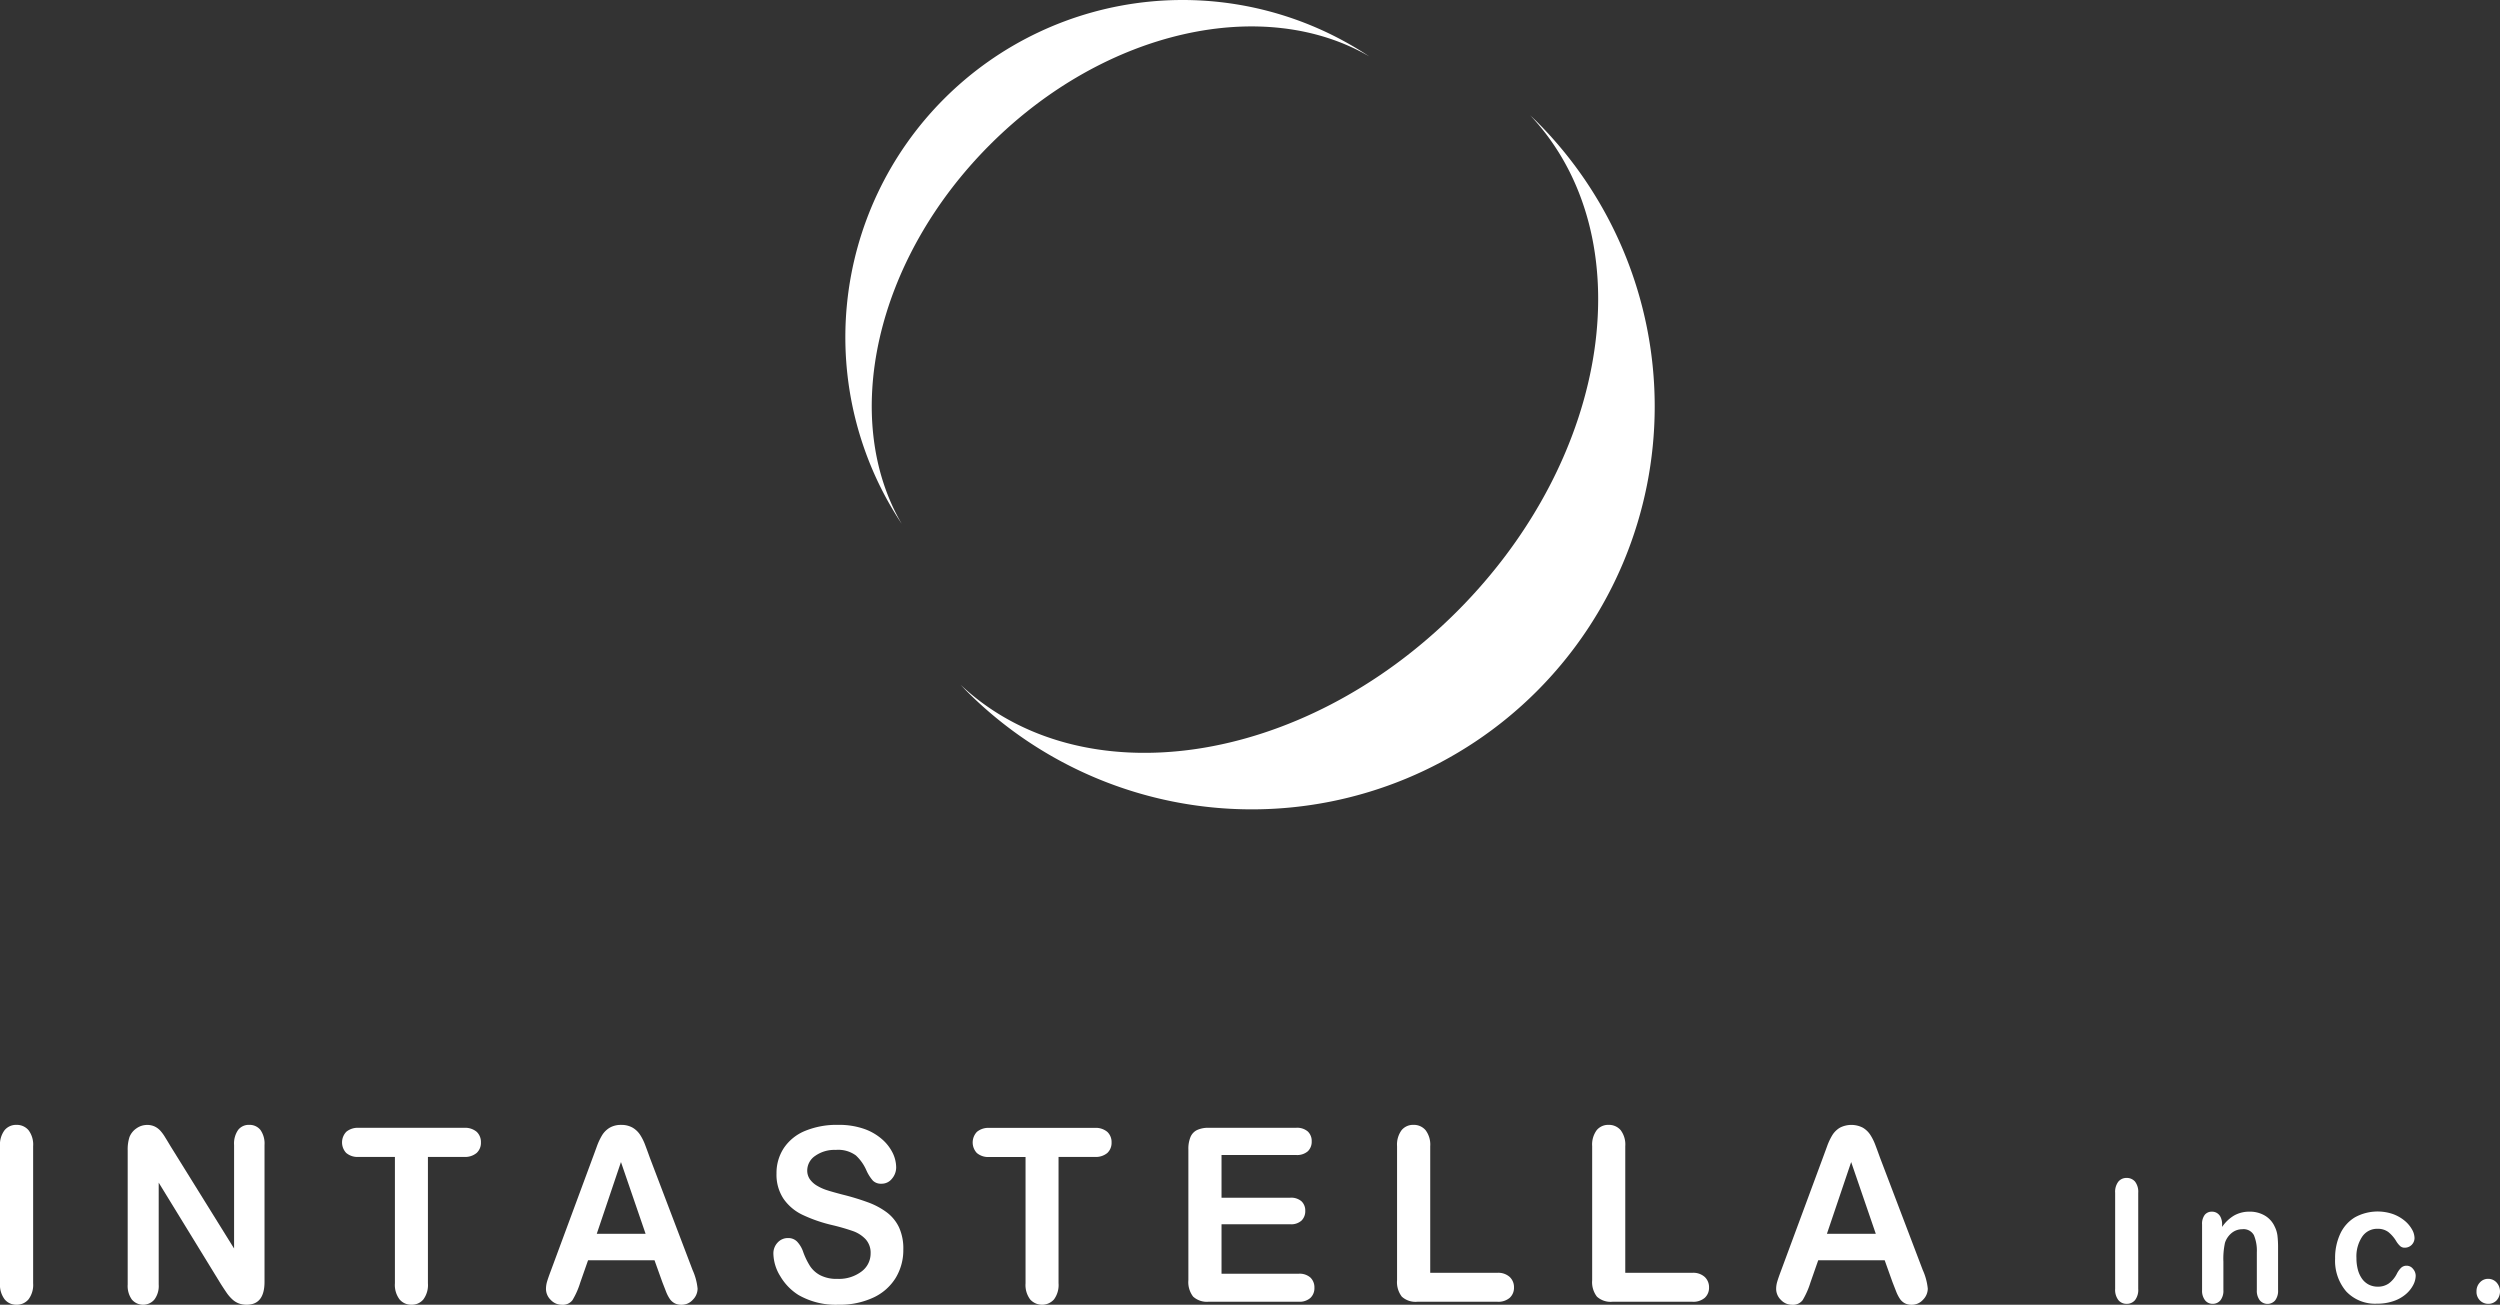 <svg xmlns="http://www.w3.org/2000/svg" width="157.606" height="82.253" viewBox="0 0 157.606 82.253">
  <rect x="0" y="0" width="157.606" height="82.253" fill="#333333" stroke="none"/>
  <g id="グループ_39" data-name="グループ 39" transform="translate(-410.445 -838.373)">
    <g id="グループ_37" data-name="グループ 37">
      <path id="パス_227" data-name="パス 227" d="M410.445,919.272v-8.638a1.519,1.519,0,0,1,.288-1.01.939.939,0,0,1,.746-.337.968.968,0,0,1,.762.333,1.5,1.5,0,0,1,.293,1.014v8.638a1.515,1.515,0,0,1-.293,1.017.959.959,0,0,1-.762.337.933.933,0,0,1-.742-.34A1.526,1.526,0,0,1,410.445,919.272Z" fill="#fff"/>
      <path id="パス_228" data-name="パス 228" d="M421.188,910.619l4.014,6.462v-6.522a1.5,1.5,0,0,1,.257-.954.846.846,0,0,1,.692-.318.874.874,0,0,1,.711.318,1.489,1.489,0,0,1,.259.954v8.624q0,1.443-1.125,1.443a1.385,1.385,0,0,1-.505-.086,1.251,1.251,0,0,1-.422-.273,2.5,2.5,0,0,1-.366-.438q-.17-.249-.337-.512l-3.916-6.387v6.425a1.421,1.421,0,0,1-.275.949.933.933,0,0,1-1.413,0,1.459,1.459,0,0,1-.267-.946V910.9a2.535,2.535,0,0,1,.113-.845,1.188,1.188,0,0,1,.442-.549,1.153,1.153,0,0,1,.668-.214,1.093,1.093,0,0,1,.482.1,1.169,1.169,0,0,1,.351.261,2.644,2.644,0,0,1,.31.427C420.967,910.248,421.075,910.43,421.188,910.619Z" fill="#fff"/>
      <path id="パス_229" data-name="パス 229" d="M439.7,911.307h-2.278v7.965a1.529,1.529,0,0,1-.288,1.021.941.941,0,0,1-.746.333.95.95,0,0,1-.755-.337,1.515,1.515,0,0,1-.292-1.017v-7.965h-2.278a1.1,1.1,0,0,1-.794-.251.971.971,0,0,1,.01-1.335,1.127,1.127,0,0,1,.784-.247H439.7a1.123,1.123,0,0,1,.8.255.882.882,0,0,1,.264.665.865.865,0,0,1-.268.662A1.128,1.128,0,0,1,439.7,911.307Z" fill="#fff"/>
      <path id="パス_230" data-name="パス 230" d="M452.2,919.2l-.493-1.376h-4.189l-.493,1.406a5.025,5.025,0,0,1-.492,1.111.762.762,0,0,1-.668.288.95.95,0,0,1-.7-.307.966.966,0,0,1-.3-.695,1.639,1.639,0,0,1,.07-.464q.07-.238.232-.666l2.636-7.12c.075-.2.166-.449.271-.737a3.925,3.925,0,0,1,.338-.714,1.41,1.41,0,0,1,.471-.46,1.382,1.382,0,0,1,.721-.176,1.4,1.4,0,0,1,.727.176,1.448,1.448,0,0,1,.471.453,3.221,3.221,0,0,1,.3.594c.081.213.186.495.312.849l2.693,7.076a3.727,3.727,0,0,1,.316,1.174,1,1,0,0,1-.3.7.948.948,0,0,1-.72.318.9.9,0,0,1-.422-.093.882.882,0,0,1-.295-.255,2.331,2.331,0,0,1-.257-.493C452.343,919.563,452.264,919.367,452.2,919.2Zm-4.134-3.044h3.079l-1.553-4.525Z" fill="#fff"/>
      <path id="パス_231" data-name="パス 231" d="M467.392,917.148a3.374,3.374,0,0,1-.482,1.788,3.256,3.256,0,0,1-1.41,1.241,5.007,5.007,0,0,1-2.2.449,4.712,4.712,0,0,1-2.517-.613,3.467,3.467,0,0,1-1.143-1.178,2.793,2.793,0,0,1-.439-1.433.986.986,0,0,1,.264-.691.868.868,0,0,1,.671-.288.767.767,0,0,1,.559.224,1.77,1.77,0,0,1,.39.666,4.552,4.552,0,0,0,.425.875,1.746,1.746,0,0,0,.644.579,2.246,2.246,0,0,0,1.09.229,2.36,2.36,0,0,0,1.508-.46,1.411,1.411,0,0,0,.579-1.149,1.263,1.263,0,0,0-.312-.886,2.015,2.015,0,0,0-.809-.52,13.511,13.511,0,0,0-1.325-.381,9.231,9.231,0,0,1-1.859-.647,3.041,3.041,0,0,1-1.189-1.01,2.747,2.747,0,0,1-.439-1.589,2.857,2.857,0,0,1,.464-1.608,2.958,2.958,0,0,1,1.343-1.081,5.221,5.221,0,0,1,2.067-.378,4.826,4.826,0,0,1,1.641.251,3.428,3.428,0,0,1,1.15.666,2.763,2.763,0,0,1,.668.871,2.122,2.122,0,0,1,.211.89,1.091,1.091,0,0,1-.264.714.818.818,0,0,1-.657.318.725.725,0,0,1-.545-.191,2.572,2.572,0,0,1-.4-.624,2.827,2.827,0,0,0-.676-.969,1.885,1.885,0,0,0-1.265-.347,2.1,2.1,0,0,0-1.3.377,1.117,1.117,0,0,0-.5.909.961.961,0,0,0,.169.568,1.46,1.46,0,0,0,.464.412,2.961,2.961,0,0,0,.6.269q.3.1,1,.284a15.169,15.169,0,0,1,1.578.479,4.69,4.69,0,0,1,1.2.636,2.563,2.563,0,0,1,.774.946A3.194,3.194,0,0,1,467.392,917.148Z" fill="#fff"/>
      <path id="パス_232" data-name="パス 232" d="M479.456,911.307h-2.278v7.965a1.529,1.529,0,0,1-.288,1.021,1.008,1.008,0,0,1-1.5,0,1.515,1.515,0,0,1-.292-1.017v-7.965h-2.278a1.1,1.1,0,0,1-.794-.251.971.971,0,0,1,.01-1.335,1.127,1.127,0,0,1,.784-.247h6.637a1.123,1.123,0,0,1,.8.255.882.882,0,0,1,.264.665.865.865,0,0,1-.268.662A1.128,1.128,0,0,1,479.456,911.307Z" fill="#fff"/>
      <path id="パス_233" data-name="パス 233" d="M492.153,911.187h-4.7v2.693h4.33a.991.991,0,0,1,.714.228.8.8,0,0,1,.235.6.831.831,0,0,1-.231.609.966.966,0,0,1-.718.236h-4.33v3.119h4.865a1.021,1.021,0,0,1,.741.243.86.86,0,0,1,.25.647.841.841,0,0,1-.25.632,1.021,1.021,0,0,1-.741.243h-5.674a1.288,1.288,0,0,1-.981-.322,1.5,1.5,0,0,1-.3-1.039v-8.242a1.938,1.938,0,0,1,.134-.782.858.858,0,0,1,.418-.441,1.668,1.668,0,0,1,.727-.139h5.512a1.029,1.029,0,0,1,.742.236.824.824,0,0,1,.242.617.833.833,0,0,1-.242.625A1.029,1.029,0,0,1,492.153,911.187Z" fill="#fff"/>
      <path id="パス_234" data-name="パス 234" d="M500.61,910.634v7.98h4.233a1.076,1.076,0,0,1,.777.262.88.88,0,0,1,.271.658.854.854,0,0,1-.267.654,1.1,1.1,0,0,1-.781.251H499.8a1.285,1.285,0,0,1-.981-.322,1.5,1.5,0,0,1-.3-1.039v-8.444a1.531,1.531,0,0,1,.284-1.01.936.936,0,0,1,.749-.337.97.97,0,0,1,.763.333A1.508,1.508,0,0,1,500.61,910.634Z" fill="#fff"/>
      <path id="パス_235" data-name="パス 235" d="M512.906,910.634v7.98h4.233a1.076,1.076,0,0,1,.777.262.88.88,0,0,1,.271.658.854.854,0,0,1-.267.654,1.1,1.1,0,0,1-.781.251H512.1a1.285,1.285,0,0,1-.981-.322,1.5,1.5,0,0,1-.3-1.039v-8.444a1.531,1.531,0,0,1,.284-1.01.936.936,0,0,1,.749-.337.97.97,0,0,1,.763.333A1.508,1.508,0,0,1,512.906,910.634Z" fill="#fff"/>
      <path id="パス_236" data-name="パス 236" d="M529.752,919.2l-.492-1.376h-4.19l-.492,1.406a5.073,5.073,0,0,1-.492,1.111.763.763,0,0,1-.668.288.95.95,0,0,1-.7-.307.966.966,0,0,1-.3-.695,1.608,1.608,0,0,1,.071-.464q.07-.238.231-.666l2.637-7.12.271-.737a3.859,3.859,0,0,1,.337-.714,1.429,1.429,0,0,1,.471-.46,1.577,1.577,0,0,1,1.448,0,1.438,1.438,0,0,1,.471.453,3.219,3.219,0,0,1,.3.594c.082.213.186.495.313.849l2.692,7.076a3.736,3.736,0,0,1,.317,1.174,1,1,0,0,1-.3.7.949.949,0,0,1-.721.318.9.9,0,0,1-.422-.093.882.882,0,0,1-.295-.255,2.426,2.426,0,0,1-.257-.493Q529.85,919.452,529.752,919.2Zm-4.134-3.044H528.7l-1.553-4.525Z" fill="#fff"/>
      <path id="パス_237" data-name="パス 237" d="M543.789,919.622v-6.047a1.058,1.058,0,0,1,.2-.706.651.651,0,0,1,.521-.236.677.677,0,0,1,.534.233,1.053,1.053,0,0,1,.2.709v6.047a1.063,1.063,0,0,1-.2.712.673.673,0,0,1-.534.236.652.652,0,0,1-.519-.238A1.068,1.068,0,0,1,543.789,919.622Z" fill="#fff"/>
      <path id="パス_238" data-name="パス 238" d="M550.532,915.549v.173a2.4,2.4,0,0,1,.774-.73,1.957,1.957,0,0,1,.967-.233,1.838,1.838,0,0,1,.95.246,1.534,1.534,0,0,1,.626.7,1.767,1.767,0,0,1,.172.565,6.3,6.3,0,0,1,.039.775v2.66a.994.994,0,0,1-.184.649.638.638,0,0,1-.968-.005.985.985,0,0,1-.187-.644v-2.382a2.525,2.525,0,0,0-.184-1.081.74.74,0,0,0-.736-.375,1.046,1.046,0,0,0-.655.228,1.316,1.316,0,0,0-.433.626,4.737,4.737,0,0,0-.1,1.193V919.7a.965.965,0,0,1-.19.652.621.621,0,0,1-.49.217.6.6,0,0,1-.477-.225.979.979,0,0,1-.187-.644V915.57a.937.937,0,0,1,.168-.61.563.563,0,0,1,.458-.2.584.584,0,0,1,.319.089.612.612,0,0,1,.229.267A1,1,0,0,1,550.532,915.549Z" fill="#fff"/>
      <path id="パス_239" data-name="パス 239" d="M562.736,918.8a1.294,1.294,0,0,1-.15.571,1.929,1.929,0,0,1-.458.579,2.34,2.34,0,0,1-.775.442,3.1,3.1,0,0,1-1.053.167,2.491,2.491,0,0,1-1.944-.771,2.971,2.971,0,0,1-.7-2.071,3.594,3.594,0,0,1,.32-1.555,2.377,2.377,0,0,1,.925-1.044,2.972,2.972,0,0,1,2.4-.208,2.5,2.5,0,0,1,.738.419,1.976,1.976,0,0,1,.463.548,1.126,1.126,0,0,1,.16.541.611.611,0,0,1-.615.613.422.422,0,0,1-.278-.092,1.428,1.428,0,0,1-.249-.3,2.137,2.137,0,0,0-.514-.6,1.118,1.118,0,0,0-.682-.2,1.134,1.134,0,0,0-.959.495,2.234,2.234,0,0,0-.364,1.353,2.784,2.784,0,0,0,.093.741,1.736,1.736,0,0,0,.271.576,1.182,1.182,0,0,0,.428.361,1.235,1.235,0,0,0,.551.123,1.187,1.187,0,0,0,.692-.2,1.72,1.72,0,0,0,.509-.608,1.428,1.428,0,0,1,.266-.377.489.489,0,0,1,.349-.136.507.507,0,0,1,.408.2A.659.659,0,0,1,562.736,918.8Z" fill="#fff"/>
      <path id="パス_240" data-name="パス 240" d="M567.318,920.57a.737.737,0,0,1-.526-.21.762.762,0,0,1-.222-.586.784.784,0,0,1,.212-.55.68.68,0,0,1,.521-.23.706.706,0,0,1,.529.228.845.845,0,0,1,0,1.136A.712.712,0,0,1,567.318,920.57Z" fill="#fff"/>
    </g>
    <g id="グループ_38" data-name="グループ 38">
      <path id="パス_241" data-name="パス 241" d="M502.291,876.928c-9.783,9.783-23.678,11.788-31.291,4.611.133.139.261.281.4.418a25.4,25.4,0,0,0,35.922-35.922c-.137-.137-.279-.265-.418-.4C514.079,853.25,512.074,867.145,502.291,876.928Z" fill="#fff"/>
      <path id="パス_242" data-name="パス 242" d="M472.857,847.494c7.287-7.287,17.3-9.419,23.909-5.565A21.258,21.258,0,0,0,467.293,871.4C463.438,864.8,465.57,854.781,472.857,847.494Z" fill="#fff"/>
    </g>
  </g>
</svg>

